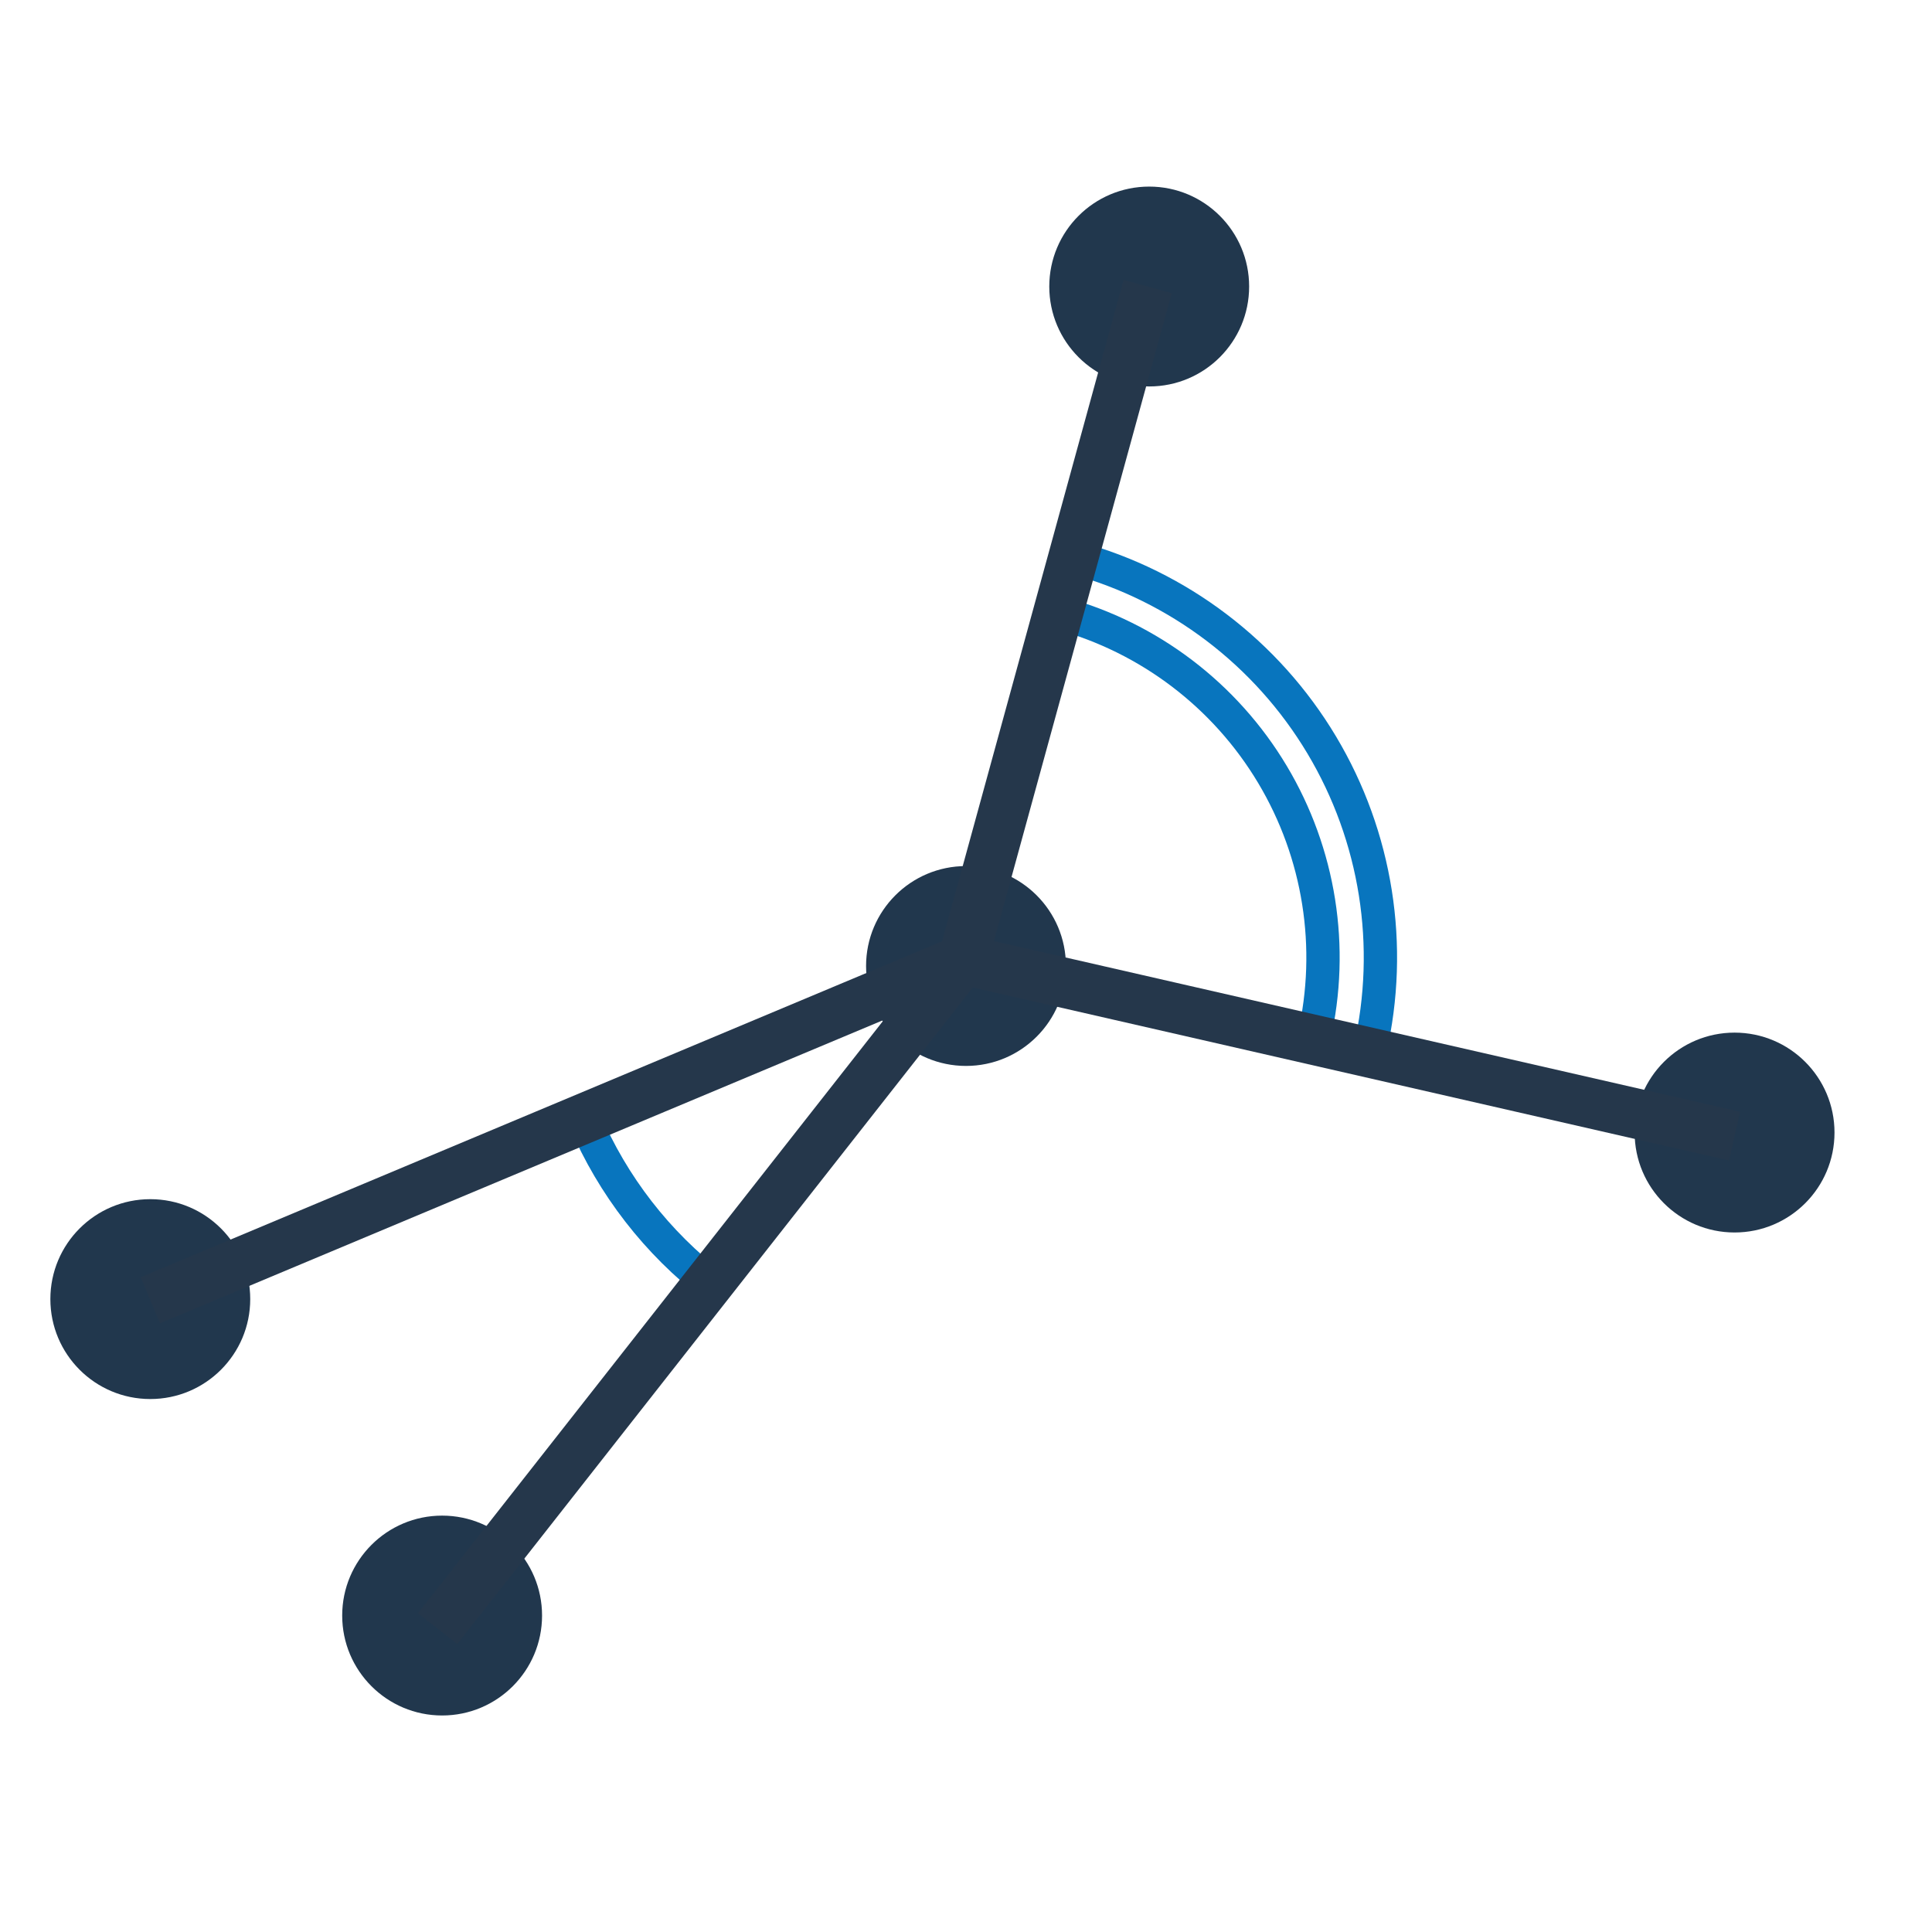 <svg width="116" height="116" viewBox="0 0 116 116" fill="none" xmlns="http://www.w3.org/2000/svg">
<path d="M64.579 33.499C70.768 35.195 76.061 39.217 79.355 44.724C82.648 50.231 83.687 56.797 82.254 63.051L58 57.495L64.579 33.499Z" stroke="#0875BE" stroke-width="2" stroke-linejoin="round"/>
<path d="M63.668 36.822C68.999 38.284 73.559 41.748 76.396 46.492C79.233 51.236 80.128 56.892 78.894 62.28L58 57.494L63.668 36.822Z" stroke="#0875BE" stroke-width="2" stroke-linejoin="round"/>
<path d="M42.843 77.227C39.455 74.625 36.794 71.194 35.116 67.266L58 57.494L42.843 77.227Z" stroke="#0875BE" stroke-width="2" stroke-linejoin="round"/>
<path d="M58 64C61.314 64 64 61.314 64 58C64 54.686 61.314 52 58 52C54.686 52 52 54.686 52 58C52 61.314 54.686 64 58 64Z" fill="#21374D"/>
<path d="M69 23.203C72.314 23.203 75 20.517 75 17.203C75 13.889 72.314 11.203 69 11.203C65.686 11.203 63 13.889 63 17.203C63 20.517 65.686 23.203 69 23.203Z" fill="#21374D"/>
<path d="M104.146 74C107.46 74 110.146 71.314 110.146 68C110.146 64.686 107.46 62 104.146 62C100.832 62 98.146 64.686 98.146 68C98.146 71.314 100.832 74 104.146 74Z" fill="#21374D"/>
<path d="M26.546 103C29.86 103 32.546 100.314 32.546 97C32.546 93.686 29.86 91 26.546 91C23.233 91 20.546 93.686 20.546 97C20.546 100.314 23.233 103 26.546 103Z" fill="#21374D"/>
<path d="M9.024 84C12.338 84 15.024 81.314 15.024 78C15.024 74.686 12.338 72 9.024 72C5.71 72 3.024 74.686 3.024 78C3.024 81.314 5.71 84 9.024 84Z" fill="#21374D"/>
<path d="M68.906 17.203L57.817 57.617M57.817 57.617L104.146 68.214M57.817 57.617L26.274 97.785M57.817 57.617L9.024 78.071" stroke="#25374B" stroke-width="3"/>
</svg>
